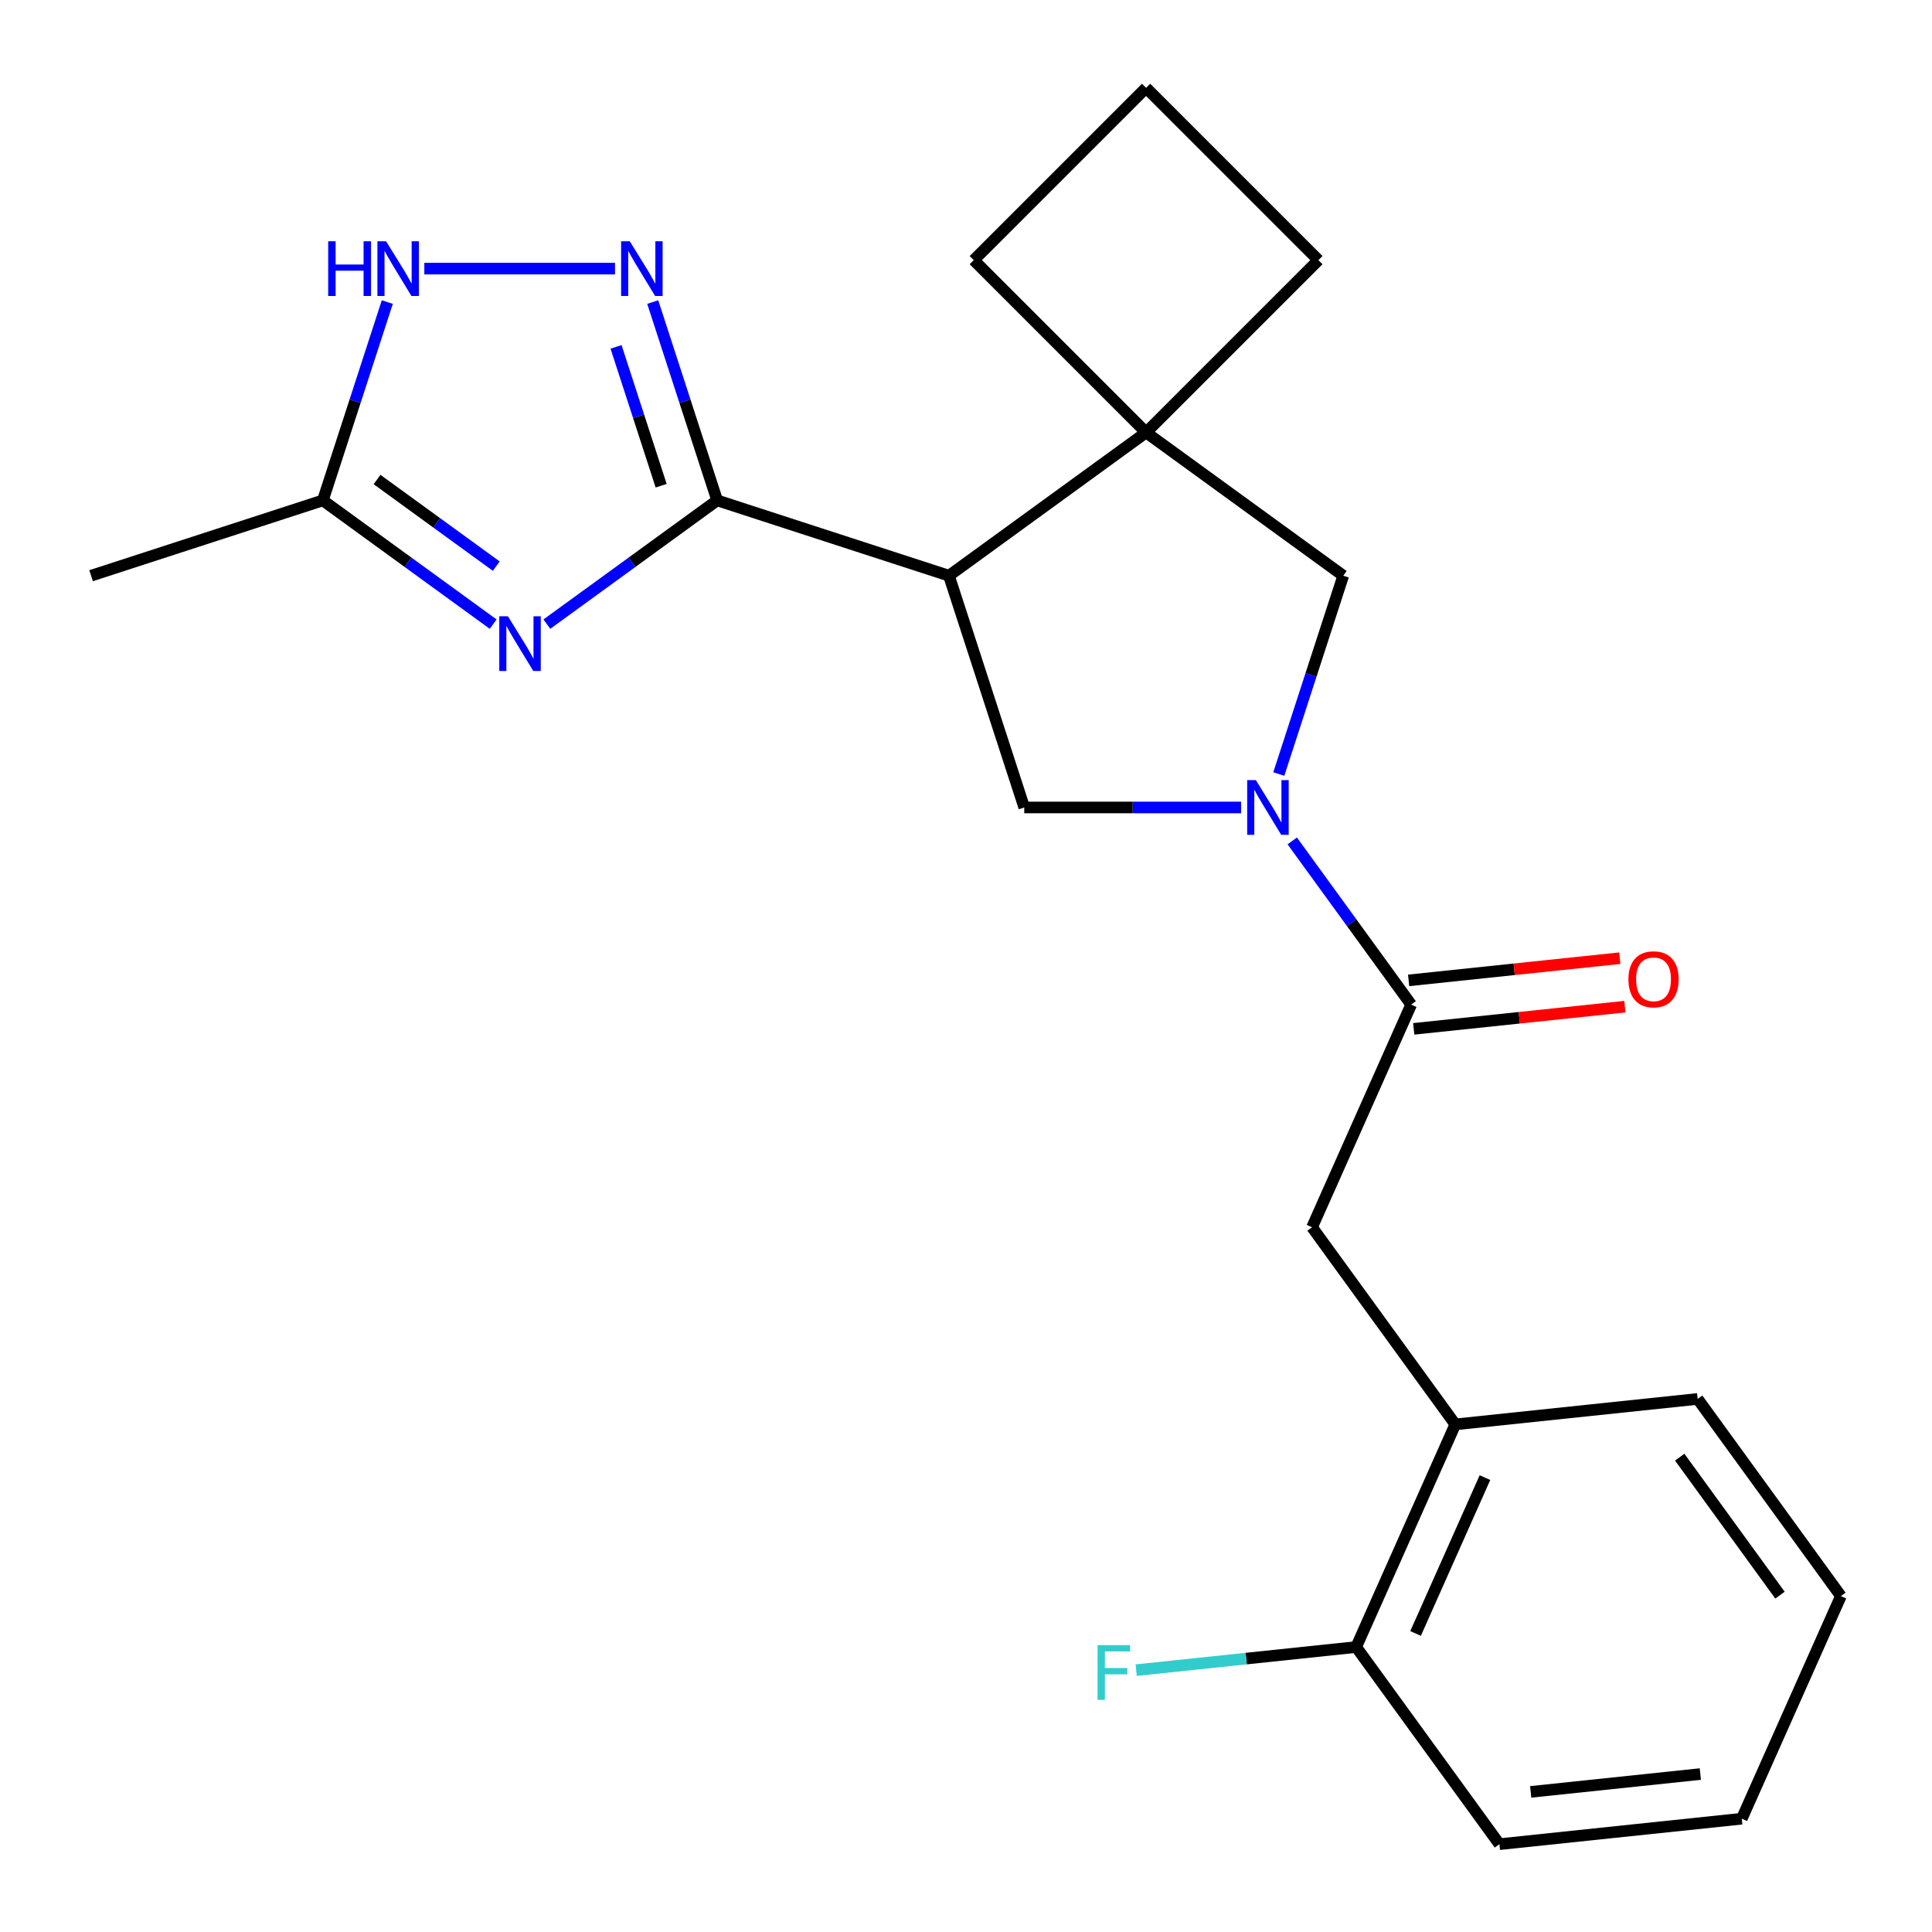<?xml version='1.0' encoding='iso-8859-1'?>
<svg version='1.1' baseProfile='full'
              xmlns='http://www.w3.org/2000/svg'
                      xmlns:rdkit='http://www.rdkit.org/xml'
                      xmlns:xlink='http://www.w3.org/1999/xlink'
                  xml:space='preserve'
width='1000px' height='1000px' viewBox='0 0 1000 1000'>
<!-- END OF HEADER -->
<rect style='opacity:1.0;fill:#FFFFFF;stroke:none' width='1000' height='1000' x='0' y='0'> </rect>
<path class='bond-0' d='M 371.207,259.001 L 327.13,291.025' style='fill:none;fill-rule:evenodd;stroke:#000000;stroke-width:6px;stroke-linecap:butt;stroke-linejoin:miter;stroke-opacity:1' />
<path class='bond-0' d='M 327.13,291.025 L 283.054,323.048' style='fill:none;fill-rule:evenodd;stroke:#0000FF;stroke-width:6px;stroke-linecap:butt;stroke-linejoin:miter;stroke-opacity:1' />
<path class='bond-1' d='M 371.207,259.001 L 491.17,297.98' style='fill:none;fill-rule:evenodd;stroke:#000000;stroke-width:6px;stroke-linecap:butt;stroke-linejoin:miter;stroke-opacity:1' />
<path class='bond-3' d='M 371.207,259.001 L 354.53,207.677' style='fill:none;fill-rule:evenodd;stroke:#000000;stroke-width:6px;stroke-linecap:butt;stroke-linejoin:miter;stroke-opacity:1' />
<path class='bond-3' d='M 354.53,207.677 L 337.854,156.352' style='fill:none;fill-rule:evenodd;stroke:#0000FF;stroke-width:6px;stroke-linecap:butt;stroke-linejoin:miter;stroke-opacity:1' />
<path class='bond-3' d='M 342.211,251.4 L 330.538,215.472' style='fill:none;fill-rule:evenodd;stroke:#000000;stroke-width:6px;stroke-linecap:butt;stroke-linejoin:miter;stroke-opacity:1' />
<path class='bond-3' d='M 330.538,215.472 L 318.864,179.545' style='fill:none;fill-rule:evenodd;stroke:#0000FF;stroke-width:6px;stroke-linecap:butt;stroke-linejoin:miter;stroke-opacity:1' />
<path class='bond-8' d='M 255.267,323.048 L 211.19,291.025' style='fill:none;fill-rule:evenodd;stroke:#0000FF;stroke-width:6px;stroke-linecap:butt;stroke-linejoin:miter;stroke-opacity:1' />
<path class='bond-8' d='M 211.19,291.025 L 167.114,259.001' style='fill:none;fill-rule:evenodd;stroke:#000000;stroke-width:6px;stroke-linecap:butt;stroke-linejoin:miter;stroke-opacity:1' />
<path class='bond-8' d='M 256.872,293.032 L 226.018,270.616' style='fill:none;fill-rule:evenodd;stroke:#0000FF;stroke-width:6px;stroke-linecap:butt;stroke-linejoin:miter;stroke-opacity:1' />
<path class='bond-8' d='M 226.018,270.616 L 195.165,248.199' style='fill:none;fill-rule:evenodd;stroke:#000000;stroke-width:6px;stroke-linecap:butt;stroke-linejoin:miter;stroke-opacity:1' />
<path class='bond-4' d='M 491.17,297.98 L 593.216,223.839' style='fill:none;fill-rule:evenodd;stroke:#000000;stroke-width:6px;stroke-linecap:butt;stroke-linejoin:miter;stroke-opacity:1' />
<path class='bond-6' d='M 491.17,297.98 L 530.148,417.943' style='fill:none;fill-rule:evenodd;stroke:#000000;stroke-width:6px;stroke-linecap:butt;stroke-linejoin:miter;stroke-opacity:1' />
<path class='bond-2' d='M 642.391,417.943 L 586.27,417.943' style='fill:none;fill-rule:evenodd;stroke:#0000FF;stroke-width:6px;stroke-linecap:butt;stroke-linejoin:miter;stroke-opacity:1' />
<path class='bond-2' d='M 586.27,417.943 L 530.148,417.943' style='fill:none;fill-rule:evenodd;stroke:#000000;stroke-width:6px;stroke-linecap:butt;stroke-linejoin:miter;stroke-opacity:1' />
<path class='bond-5' d='M 668.864,435.256 L 699.645,477.623' style='fill:none;fill-rule:evenodd;stroke:#0000FF;stroke-width:6px;stroke-linecap:butt;stroke-linejoin:miter;stroke-opacity:1' />
<path class='bond-5' d='M 699.645,477.623 L 730.426,519.989' style='fill:none;fill-rule:evenodd;stroke:#000000;stroke-width:6px;stroke-linecap:butt;stroke-linejoin:miter;stroke-opacity:1' />
<path class='bond-24' d='M 661.91,400.629 L 678.587,349.305' style='fill:none;fill-rule:evenodd;stroke:#0000FF;stroke-width:6px;stroke-linecap:butt;stroke-linejoin:miter;stroke-opacity:1' />
<path class='bond-24' d='M 678.587,349.305 L 695.263,297.98' style='fill:none;fill-rule:evenodd;stroke:#000000;stroke-width:6px;stroke-linecap:butt;stroke-linejoin:miter;stroke-opacity:1' />
<path class='bond-7' d='M 318.335,139.038 L 219.638,139.038' style='fill:none;fill-rule:evenodd;stroke:#0000FF;stroke-width:6px;stroke-linecap:butt;stroke-linejoin:miter;stroke-opacity:1' />
<path class='bond-9' d='M 593.216,223.839 L 695.263,297.98' style='fill:none;fill-rule:evenodd;stroke:#000000;stroke-width:6px;stroke-linecap:butt;stroke-linejoin:miter;stroke-opacity:1' />
<path class='bond-15' d='M 593.216,223.839 L 682.408,134.647' style='fill:none;fill-rule:evenodd;stroke:#000000;stroke-width:6px;stroke-linecap:butt;stroke-linejoin:miter;stroke-opacity:1' />
<path class='bond-16' d='M 593.216,223.839 L 504.024,134.647' style='fill:none;fill-rule:evenodd;stroke:#000000;stroke-width:6px;stroke-linecap:butt;stroke-linejoin:miter;stroke-opacity:1' />
<path class='bond-10' d='M 730.426,519.989 L 679.121,635.221' style='fill:none;fill-rule:evenodd;stroke:#000000;stroke-width:6px;stroke-linecap:butt;stroke-linejoin:miter;stroke-opacity:1' />
<path class='bond-12' d='M 731.744,532.534 L 786.39,526.79' style='fill:none;fill-rule:evenodd;stroke:#000000;stroke-width:6px;stroke-linecap:butt;stroke-linejoin:miter;stroke-opacity:1' />
<path class='bond-12' d='M 786.39,526.79 L 841.036,521.047' style='fill:none;fill-rule:evenodd;stroke:#FF0000;stroke-width:6px;stroke-linecap:butt;stroke-linejoin:miter;stroke-opacity:1' />
<path class='bond-12' d='M 729.107,507.445 L 783.753,501.701' style='fill:none;fill-rule:evenodd;stroke:#000000;stroke-width:6px;stroke-linecap:butt;stroke-linejoin:miter;stroke-opacity:1' />
<path class='bond-12' d='M 783.753,501.701 L 838.399,495.958' style='fill:none;fill-rule:evenodd;stroke:#FF0000;stroke-width:6px;stroke-linecap:butt;stroke-linejoin:miter;stroke-opacity:1' />
<path class='bond-23' d='M 200.466,156.352 L 183.79,207.677' style='fill:none;fill-rule:evenodd;stroke:#0000FF;stroke-width:6px;stroke-linecap:butt;stroke-linejoin:miter;stroke-opacity:1' />
<path class='bond-23' d='M 183.79,207.677 L 167.114,259.001' style='fill:none;fill-rule:evenodd;stroke:#000000;stroke-width:6px;stroke-linecap:butt;stroke-linejoin:miter;stroke-opacity:1' />
<path class='bond-17' d='M 167.114,259.001 L 47.151,297.98' style='fill:none;fill-rule:evenodd;stroke:#000000;stroke-width:6px;stroke-linecap:butt;stroke-linejoin:miter;stroke-opacity:1' />
<path class='bond-11' d='M 679.121,635.221 L 753.263,737.267' style='fill:none;fill-rule:evenodd;stroke:#000000;stroke-width:6px;stroke-linecap:butt;stroke-linejoin:miter;stroke-opacity:1' />
<path class='bond-13' d='M 753.263,737.267 L 701.958,852.499' style='fill:none;fill-rule:evenodd;stroke:#000000;stroke-width:6px;stroke-linecap:butt;stroke-linejoin:miter;stroke-opacity:1' />
<path class='bond-13' d='M 768.613,764.813 L 732.7,845.475' style='fill:none;fill-rule:evenodd;stroke:#000000;stroke-width:6px;stroke-linecap:butt;stroke-linejoin:miter;stroke-opacity:1' />
<path class='bond-19' d='M 753.263,737.267 L 878.708,724.083' style='fill:none;fill-rule:evenodd;stroke:#000000;stroke-width:6px;stroke-linecap:butt;stroke-linejoin:miter;stroke-opacity:1' />
<path class='bond-14' d='M 701.958,852.499 L 645.022,858.483' style='fill:none;fill-rule:evenodd;stroke:#000000;stroke-width:6px;stroke-linecap:butt;stroke-linejoin:miter;stroke-opacity:1' />
<path class='bond-14' d='M 645.022,858.483 L 588.086,864.467' style='fill:none;fill-rule:evenodd;stroke:#33CCCC;stroke-width:6px;stroke-linecap:butt;stroke-linejoin:miter;stroke-opacity:1' />
<path class='bond-20' d='M 701.958,852.499 L 776.1,954.545' style='fill:none;fill-rule:evenodd;stroke:#000000;stroke-width:6px;stroke-linecap:butt;stroke-linejoin:miter;stroke-opacity:1' />
<path class='bond-25' d='M 682.408,134.647 L 593.216,45.455' style='fill:none;fill-rule:evenodd;stroke:#000000;stroke-width:6px;stroke-linecap:butt;stroke-linejoin:miter;stroke-opacity:1' />
<path class='bond-18' d='M 504.024,134.647 L 593.216,45.455' style='fill:none;fill-rule:evenodd;stroke:#000000;stroke-width:6px;stroke-linecap:butt;stroke-linejoin:miter;stroke-opacity:1' />
<path class='bond-21' d='M 878.708,724.083 L 952.849,826.129' style='fill:none;fill-rule:evenodd;stroke:#000000;stroke-width:6px;stroke-linecap:butt;stroke-linejoin:miter;stroke-opacity:1' />
<path class='bond-21' d='M 869.42,754.218 L 921.319,825.65' style='fill:none;fill-rule:evenodd;stroke:#000000;stroke-width:6px;stroke-linecap:butt;stroke-linejoin:miter;stroke-opacity:1' />
<path class='bond-26' d='M 776.1,954.545 L 901.545,941.361' style='fill:none;fill-rule:evenodd;stroke:#000000;stroke-width:6px;stroke-linecap:butt;stroke-linejoin:miter;stroke-opacity:1' />
<path class='bond-26' d='M 792.279,927.479 L 880.091,918.249' style='fill:none;fill-rule:evenodd;stroke:#000000;stroke-width:6px;stroke-linecap:butt;stroke-linejoin:miter;stroke-opacity:1' />
<path class='bond-22' d='M 952.849,826.129 L 901.545,941.361' style='fill:none;fill-rule:evenodd;stroke:#000000;stroke-width:6px;stroke-linecap:butt;stroke-linejoin:miter;stroke-opacity:1' />
<path  class='atom-1' d='M 262.9 318.983
L 272.18 333.983
Q 273.1 335.463, 274.58 338.143
Q 276.06 340.823, 276.14 340.983
L 276.14 318.983
L 279.9 318.983
L 279.9 347.303
L 276.02 347.303
L 266.06 330.903
Q 264.9 328.983, 263.66 326.783
Q 262.46 324.583, 262.1 323.903
L 262.1 347.303
L 258.42 347.303
L 258.42 318.983
L 262.9 318.983
' fill='#0000FF'/>
<path  class='atom-3' d='M 650.025 403.783
L 659.305 418.783
Q 660.225 420.263, 661.705 422.943
Q 663.185 425.623, 663.265 425.783
L 663.265 403.783
L 667.025 403.783
L 667.025 432.103
L 663.145 432.103
L 653.185 415.703
Q 652.025 413.783, 650.785 411.583
Q 649.585 409.383, 649.225 408.703
L 649.225 432.103
L 645.545 432.103
L 645.545 403.783
L 650.025 403.783
' fill='#0000FF'/>
<path  class='atom-4' d='M 325.968 124.878
L 335.248 139.878
Q 336.168 141.358, 337.648 144.038
Q 339.128 146.718, 339.208 146.878
L 339.208 124.878
L 342.968 124.878
L 342.968 153.198
L 339.088 153.198
L 329.128 136.798
Q 327.968 134.878, 326.728 132.678
Q 325.528 130.478, 325.168 129.798
L 325.168 153.198
L 321.488 153.198
L 321.488 124.878
L 325.968 124.878
' fill='#0000FF'/>
<path  class='atom-8' d='M 169.872 124.878
L 173.712 124.878
L 173.712 136.918
L 188.192 136.918
L 188.192 124.878
L 192.032 124.878
L 192.032 153.198
L 188.192 153.198
L 188.192 140.118
L 173.712 140.118
L 173.712 153.198
L 169.872 153.198
L 169.872 124.878
' fill='#0000FF'/>
<path  class='atom-8' d='M 199.832 124.878
L 209.112 139.878
Q 210.032 141.358, 211.512 144.038
Q 212.992 146.718, 213.072 146.878
L 213.072 124.878
L 216.832 124.878
L 216.832 153.198
L 212.952 153.198
L 202.992 136.798
Q 201.832 134.878, 200.592 132.678
Q 199.392 130.478, 199.032 129.798
L 199.032 153.198
L 195.352 153.198
L 195.352 124.878
L 199.832 124.878
' fill='#0000FF'/>
<path  class='atom-13' d='M 842.871 506.884
Q 842.871 500.084, 846.231 496.284
Q 849.591 492.484, 855.871 492.484
Q 862.151 492.484, 865.511 496.284
Q 868.871 500.084, 868.871 506.884
Q 868.871 513.764, 865.471 517.684
Q 862.071 521.564, 855.871 521.564
Q 849.631 521.564, 846.231 517.684
Q 842.871 513.804, 842.871 506.884
M 855.871 518.364
Q 860.191 518.364, 862.511 515.484
Q 864.871 512.564, 864.871 506.884
Q 864.871 501.324, 862.511 498.524
Q 860.191 495.684, 855.871 495.684
Q 851.551 495.684, 849.191 498.484
Q 846.871 501.284, 846.871 506.884
Q 846.871 512.604, 849.191 515.484
Q 851.551 518.364, 855.871 518.364
' fill='#FF0000'/>
<path  class='atom-15' d='M 568.093 851.524
L 584.933 851.524
L 584.933 854.764
L 571.893 854.764
L 571.893 863.364
L 583.493 863.364
L 583.493 866.644
L 571.893 866.644
L 571.893 879.844
L 568.093 879.844
L 568.093 851.524
' fill='#33CCCC'/>
</svg>
